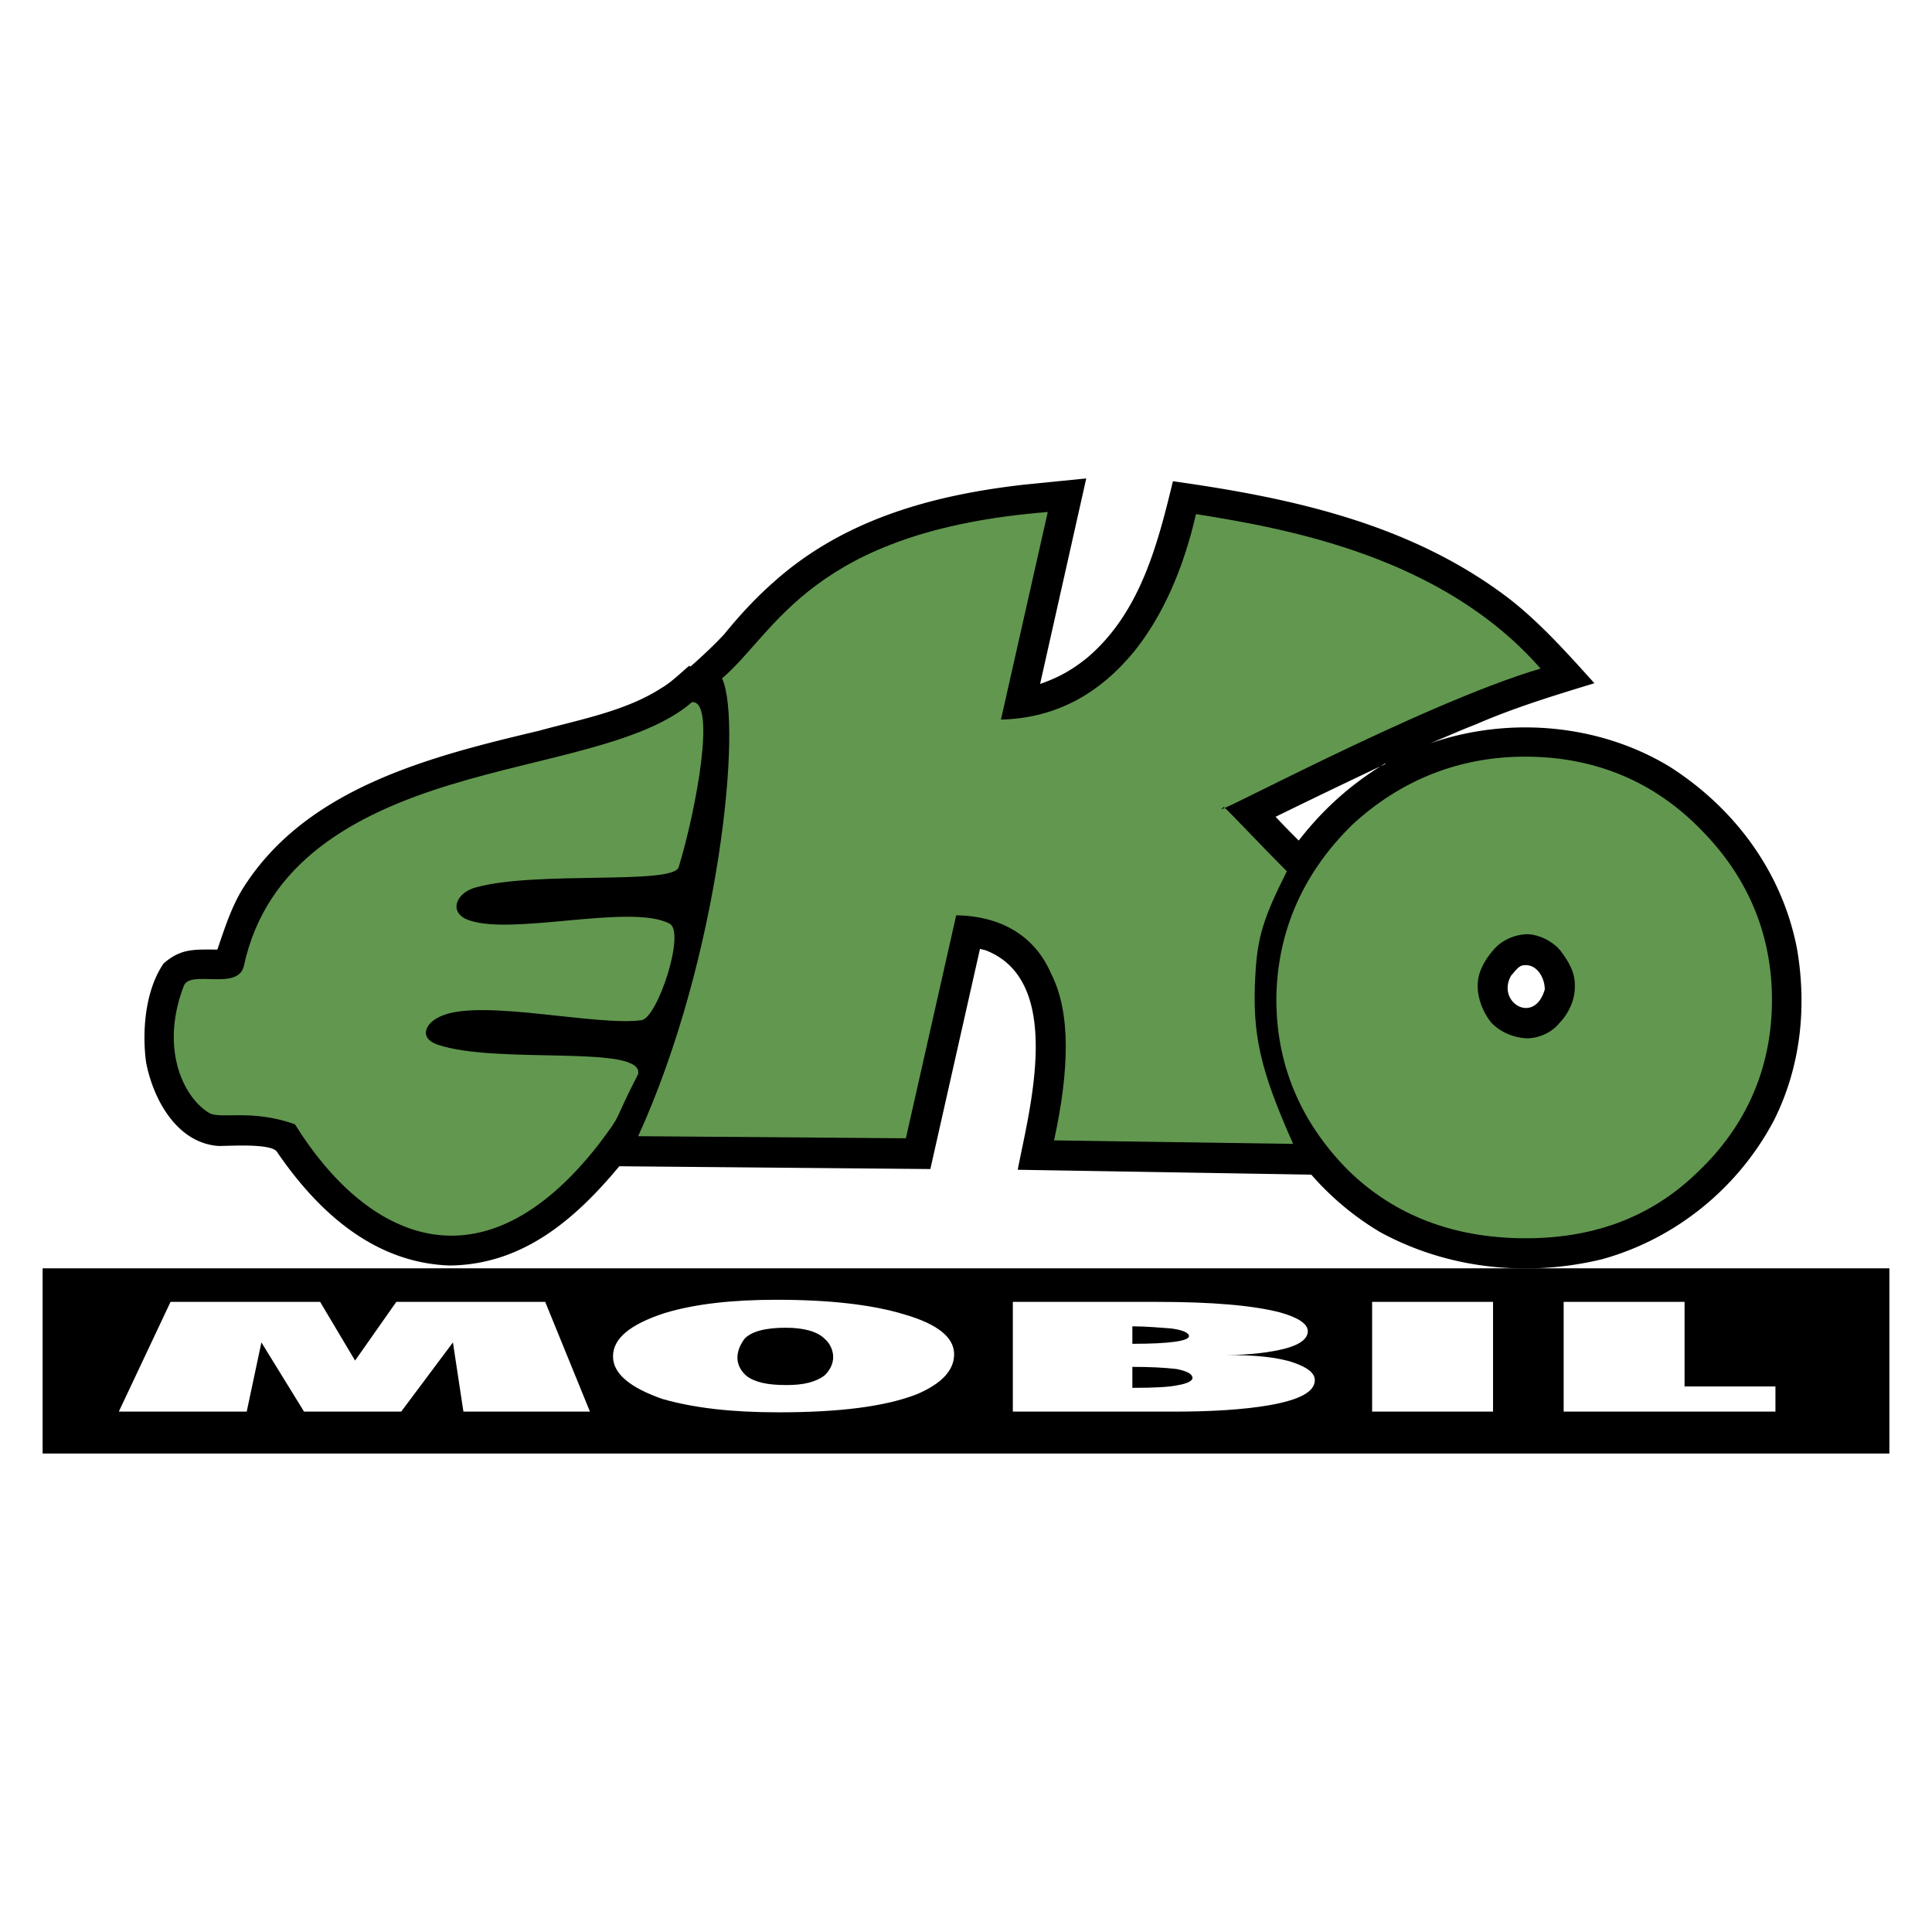 <svg xmlns="http://www.w3.org/2000/svg" width="2500" height="2500" viewBox="0 0 192.756 192.756"><g fill-rule="evenodd" clip-rule="evenodd"><path fill="#fff" d="M0 0h192.756v192.756H0V0z"/><path d="M4.252 126.54h184.252v18.481H4.252V126.54z"/><path d="M130.83 117.195l-29.291-.488c1.115-5.858 4.742-18.83-3.209-21.898l-.557-.14-4.952 21.967-31.034-.278c-4.463 5.37-9.694 9.833-16.947 9.902-7.602-.278-13.181-5.439-17.226-11.367-.628-.837-4.673-.558-5.789-.558-4.184-.279-6.555-4.673-7.253-8.369-.418-3.138-.07-7.183 1.744-9.833 1.743-1.534 3.068-1.395 5.37-1.395.698-2.022 1.325-4.045 2.441-5.928 6.277-10.182 18.76-13.32 29.64-15.9 4.045-1.116 8.647-1.953 12.205-4.254.976-.558 1.882-1.465 2.79-2.231l.139.069c1.186-1.046 2.302-2.092 3.348-3.208 1.464-1.813 3.138-3.626 4.882-5.161 6.974-6.276 15.831-8.717 24.966-9.763l6.277-.628-4.604 20.503c1.814-.627 3.209-1.395 4.742-2.65 5.23-4.463 6.975-11.228 8.51-17.574 11.924 1.674 23.781 4.254 33.545 11.716 3.137 2.441 5.857 5.509 8.508 8.438-3.906 1.186-8.021 2.441-11.855 4.115-1.465.558-3 1.255-4.533 1.883 7.811-2.72 16.807-1.953 23.85 2.301 6.486 4.115 11.299 10.53 12.764 18.271.977 5.788.348 11.716-2.303 17.017-3.557 6.765-9.832 11.855-17.156 13.878-7.461 1.813-15.412.976-22.176-2.72a28.307 28.307 0 0 1-6.836-5.717zm7.461-41.006a806.757 806.757 0 0 0-11.02 5.3c.699.768 1.605 1.674 2.303 2.372 2.441-3.139 5.16-5.579 8.578-7.671h.139v-.001zm13.529 20.155c-.418.139-.768.697-1.045.976-1.535 2.65 2.301 5.021 3.348 1.396 0-1.257-.908-2.721-2.303-2.372z"/><path d="M151.891 123.541c-6.834-.069-12.762-2.231-17.436-6.834-4.742-4.812-7.184-10.601-7.113-17.295.141-6.625 2.721-12.344 7.531-17.086 4.812-4.464 10.74-6.904 17.576-6.834 6.693.07 12.553 2.44 17.295 7.322 4.742 4.812 7.113 10.6 7.043 17.225-.068 6.695-2.65 12.414-7.461 16.947-4.812 4.672-10.74 6.625-17.435 6.555zm.418-19.945c1.186 0 2.512-.558 3.277-1.534.908-.906 1.535-2.301 1.535-3.556.07-1.396-.559-2.511-1.465-3.697-.768-.907-2.021-1.534-3.207-1.604-1.326 0-2.65.627-3.418 1.534-.977 1.116-1.604 2.302-1.604 3.626 0 1.325.557 2.65 1.324 3.627.907.977 2.233 1.534 3.558 1.604zm-88.639 3.556c-2.72 5.301-1.395 3.627-3.905 6.975-11.716 15.063-23.223 9.484-30.337-1.953-4.463-1.604-7.532-.418-8.647-1.186-2.72-1.743-4.743-6.695-2.441-12.623.627-1.674 5.439.559 5.998-2.021 2.23-10.322 11.017-15.134 20.642-18.063 9.136-2.79 19.178-3.976 24.06-8.229 2.441-.209.418 10.74-1.325 16.458-.558 1.813-14.157.349-20.224 2.022-1.883.488-2.72 2.301-1.046 3.138 4.045 1.883 16.458-1.604 20.364.488 1.604.837-1.186 9.345-2.79 9.624-4.394.627-15.691-2.093-19.806-.488-1.883.697-2.441 2.301-.558 2.929 5.928 2.023 20.573-.069 20.015 2.929zm40.867-56.069l-4.672 20.712c5.51-.14 9.832-2.581 13.32-6.834 2.789-3.487 4.881-8.159 6.137-13.669 9.205 1.465 24.617 4.254 34.381 15.413-12.064 3.557-34.451 15.761-31.592 13.808.838.767 3.627 3.766 6.277 6.416-2.303 4.603-2.93 6.485-3.139 10.321-.348 5.997.488 9.484 3.766 16.877l-23.852-.35c1.535-7.043 1.674-12.762-.277-16.598-1.605-3.766-4.953-5.788-9.485-5.857l-5.021 22.246-26.71-.209c8.09-17.713 10.461-41.215 8.369-45.679 5.37-4.532 8.857-14.714 32.498-16.597z" fill="#62974f"/><path d="M58.858 140.836H46.235l-1.046-6.903-5.161 6.903h-9.694l-4.254-6.903-1.465 6.903H11.854l5.161-10.948h14.924l3.487 5.857 4.114-5.857h14.855l4.463 10.948zm2.302-5.509c0-1.813 1.743-3.208 5.161-4.324 2.999-.906 6.695-1.325 11.158-1.325 5.3 0 9.554.488 12.762 1.465 3.348.977 4.952 2.302 4.952 3.976 0 1.604-1.255 2.929-3.696 3.975-3.208 1.256-7.811 1.813-13.808 1.813-4.673 0-8.369-.418-11.577-1.325-3.209-1.117-4.952-2.512-4.952-4.255zm17.225-2.859c-1.953 0-3.417.349-4.115 1.116-.349.488-.697 1.115-.697 1.883 0 .697.349 1.324.907 1.812.836.628 2.092.907 3.905.907h.139c1.604 0 2.859-.279 3.766-.977.488-.488.837-1.116.837-1.813s-.349-1.395-.837-1.812c-.767-.768-2.162-1.116-3.905-1.116zm22.666 8.368v-10.948h14.365c5.51 0 9.555.349 12.275 1.046 1.742.488 2.789 1.115 2.789 1.883 0 .697-.697 1.325-2.301 1.743-1.395.349-3.348.628-5.859.628 2.859 0 5.162.209 6.766.768 1.395.487 2.092 1.046 2.092 1.743 0 1.116-1.395 1.952-4.604 2.511-2.439.418-5.648.627-9.344.627h-16.179v-.001zm11.926-4.463v2.092c2.092 0 3.695-.069 4.602-.278.838-.14 1.395-.419 1.395-.697 0-.419-.557-.698-1.604-.907-1.257-.141-2.651-.21-4.393-.21zm0-2.301c3.695 0 5.648-.279 5.648-.768 0-.349-.697-.628-1.812-.768-1.047-.069-2.441-.209-3.836-.209v1.745zm35.984 6.764h-12.064v-10.948h12.064v10.948zm28.176 0h-21.131v-10.948h12.064v8.438h9.066v2.51h.001z" fill="#fff"/></g></svg>